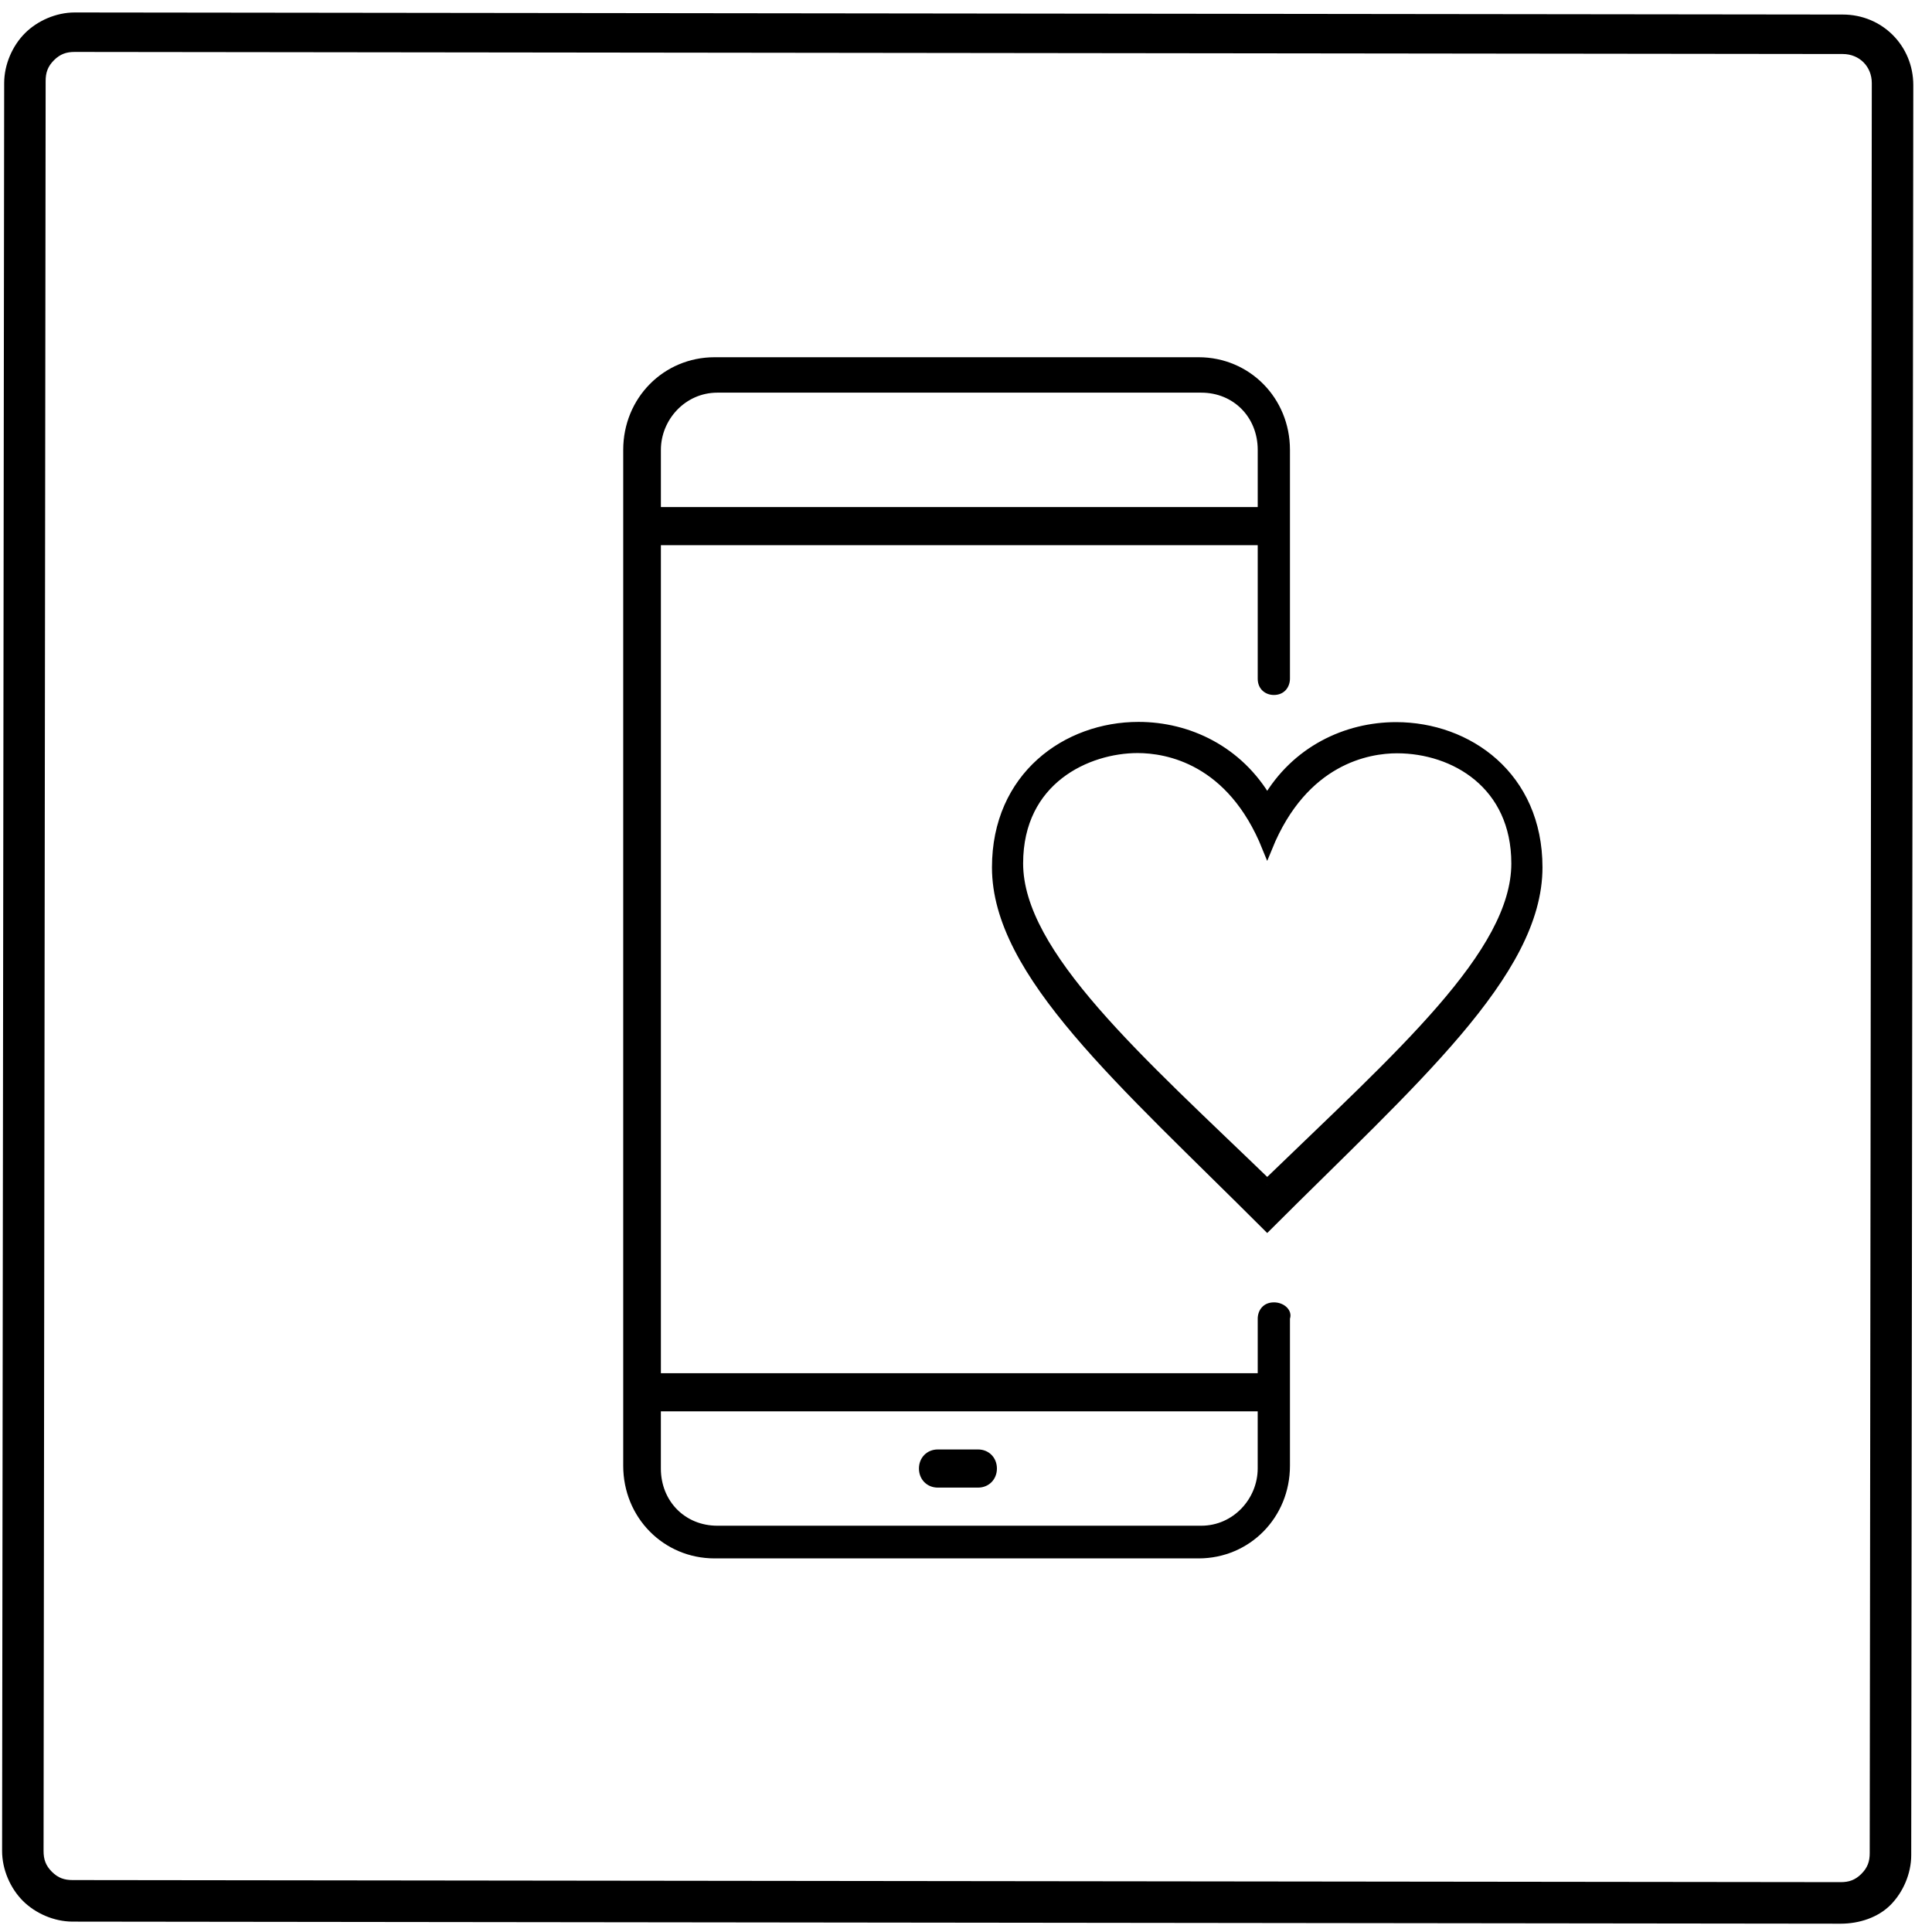 <svg height="93" viewBox="0 0 93 93" width="93" xmlns="http://www.w3.org/2000/svg"><g fill-rule="evenodd"><path d="m88.604 92.6-85.107-.1c-.899 0-1.798-.4-2.397-1-.599-.6-.999-1.5-.999-2.4l.1-85.1c0-.9.4-1.8.999-2.4.599-.6 1.498-1 2.397-1l85.107.1c1.898 0 3.396 1.5 3.396 3.4l-.1 85.2c0 .9-.4 1.8-.999 2.4-.599.6-1.498.9-2.397.9zm-85.008-90.1c-.4 0-.699.1-.999.4s-.4.6-.4 1l-.1 85.2c0 .4.1.7.4 1 .3.3.599.4.999.4l85.107.1c.4 0 .699-.1.999-.4.3-.3.4-.6.4-1l.1-85.2c0-.8-.599-1.4-1.398-1.4z" fill-rule="nonzero"/><g fill-rule="nonzero" transform="translate(30 17)"><path d="m31.318 45.692c-.518 0-.776.393-.776.787v2.622h-28.729v-39.858h28.729v6.424c0 .524.388.787.776.787.518 0 .776-.393.776-.787v-11.013c0-2.491-1.941-4.458-4.4-4.458h-23.294c-2.459 0-4.4 1.967-4.4 4.458v48.904c0 2.491 1.941 4.458 4.4 4.458h23.294c2.459 0 4.4-1.967 4.4-4.458v-7.08c.129-.393-.259-.787-.776-.787zm-26.788-43.791h23.294c1.553 0 2.718 1.18 2.718 2.753v2.753h-28.729v-2.753c0-1.442 1.165-2.753 2.718-2.753zm23.294 54.542h-23.294c-1.553 0-2.718-1.18-2.718-2.753v-2.753h28.729v2.753c0 1.442-1.165 2.753-2.718 2.753z"/><path d="m17.082 54.608c.518 0 .906-.393.906-.918s-.388-.918-.906-.918h-1.941c-.518 0-.906.393-.906.918s.388.918.906.918z"/></g><path d="m13 22c-6.142-5.937-12-11.036-12-15.436 0-4.063 3.347-5.564 5.761-5.564 1.431 0 4.528.537 6.239 4.777 1.735-4.253 4.87-4.766 6.247-4.766 2.771 0 5.753 1.737 5.753 5.553 0 4.361-5.603 9.244-12 15.436m6.203-21.989c-2.387 0-4.816 1.137-6.203 3.532-1.392-2.407-3.816-3.543-6.196-3.543-3.448 0-6.804 2.386-6.804 6.754 0 5.085 6.035 10.286 13 17.246 6.966-6.96 13-12.161 13-17.246 0-4.376-3.353-6.743-6.797-6.743" stroke="#000" stroke-width=".5" transform="translate(48 35)"/></g></svg>